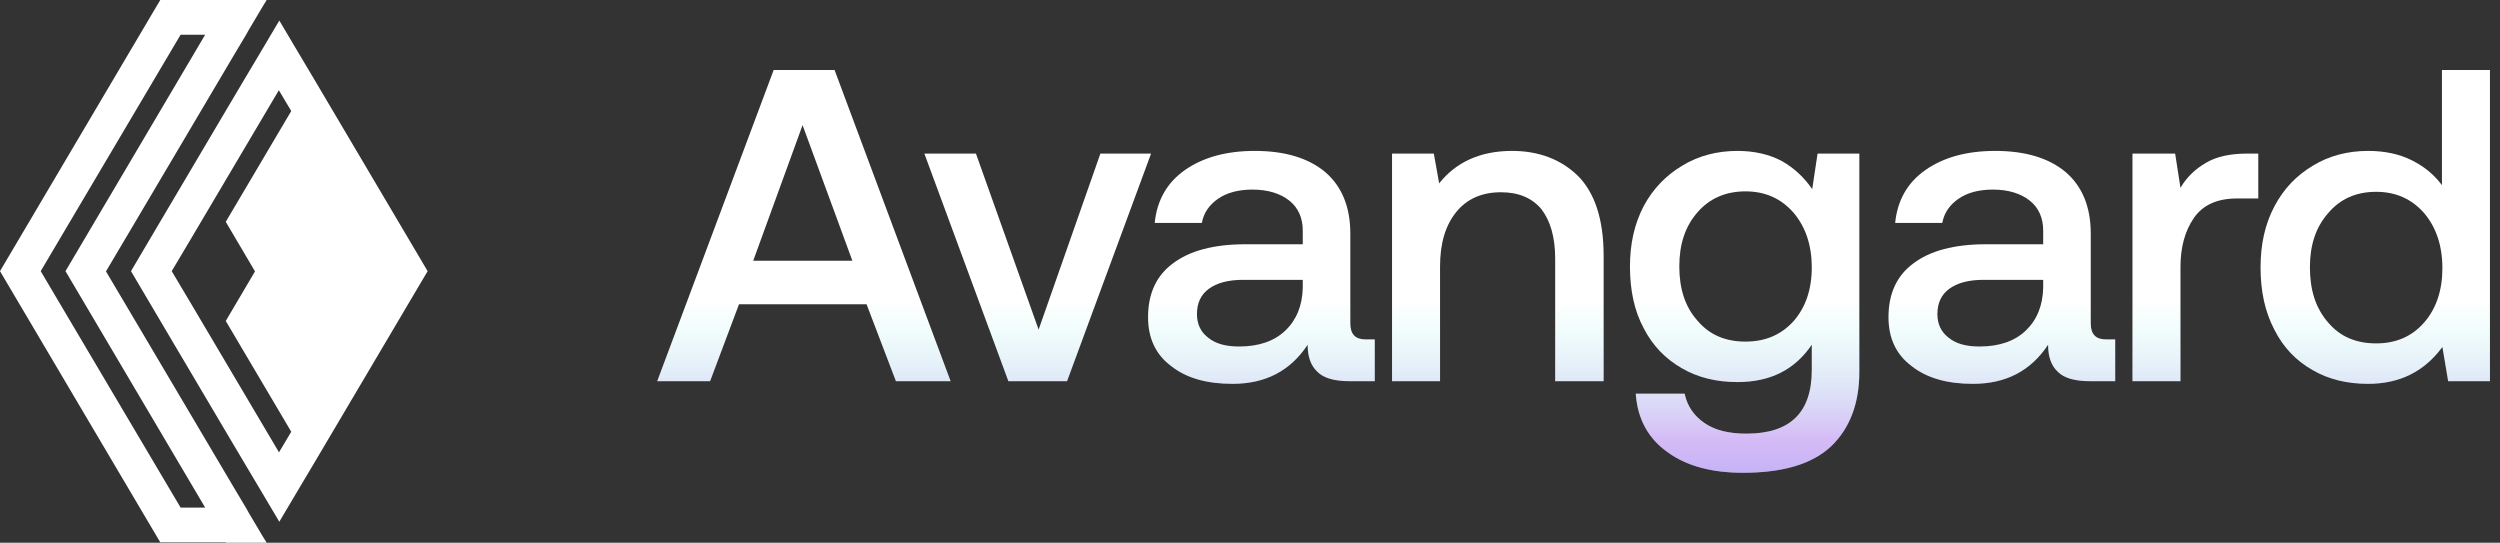 <svg width="152" height="33" viewBox="0 0 152 33" fill="none" xmlns="http://www.w3.org/2000/svg">
<rect x="0" y="0" width="152" height="33" fill="#333333" stroke="none"/>
<path fill-rule="evenodd" clip-rule="evenodd" d="M9.472 13.93L7.964 16.486L9.472 19.041L13.725 26.235L14.977 28.347L15.73 29.611L16.982 31.722L17.608 30.667L18.233 29.611L18.987 28.347L26 16.486L18.988 4.625L18.234 3.361L17.608 2.305L16.983 1.249L15.731 3.361L14.977 4.625L13.726 6.736L9.472 13.93ZM13.725 32.972H12.232H9.785H9.743L0 16.486L9.743 0H9.785H12.232H13.725H14.735H16.214L15.958 0.417L15.133 1.806L14.963 2.111L14.209 3.375L8.335 13.306L6.443 16.5L8.335 19.694L14.209 29.625L14.963 30.889L15.133 31.194L15.958 32.583L16.214 33H14.735H13.725V32.972ZM10.98 30.861H12.474L6.485 20.722L3.982 16.486L6.485 12.249L12.474 2.111H10.98L4.381 13.264L2.475 16.486L4.381 19.708L10.98 30.861ZM16.954 27.486L11.663 18.541L10.44 16.486L11.663 14.43L16.954 5.486L17.708 6.75L23.468 16.5L17.708 26.25L13.726 19.514L15.504 16.5L13.726 13.486L17.708 6.75L23.468 16.5L17.708 26.25L16.955 27.514V27.486H16.954Z" fill="white"/>
<path d="M151.389 4.256V23.176H148.848L148.497 21.095C147.389 22.608 145.875 23.338 143.983 23.338C142.713 23.338 141.578 23.068 140.605 22.5C139.605 21.933 138.821 21.122 138.28 20.041C137.713 18.96 137.442 17.716 137.442 16.257C137.442 14.851 137.713 13.635 138.28 12.554C138.848 11.473 139.632 10.662 140.632 10.067C141.605 9.473 142.74 9.175 143.983 9.175C144.983 9.175 145.875 9.364 146.632 9.743C147.389 10.121 147.984 10.608 148.47 11.257V4.256H151.389ZM147.389 19.608C148.119 18.77 148.497 17.662 148.497 16.311C148.497 14.932 148.119 13.824 147.389 12.959C146.632 12.094 145.659 11.662 144.47 11.662C143.254 11.662 142.281 12.094 141.551 12.959C140.794 13.824 140.443 14.905 140.443 16.257C140.443 17.635 140.794 18.743 141.551 19.608C142.281 20.473 143.254 20.879 144.47 20.879C145.659 20.879 146.632 20.473 147.389 19.608Z" fill="white"/>
<path d="M151.389 4.256V23.176H148.848L148.497 21.095C147.389 22.608 145.875 23.338 143.983 23.338C142.713 23.338 141.578 23.068 140.605 22.5C139.605 21.933 138.821 21.122 138.28 20.041C137.713 18.96 137.442 17.716 137.442 16.257C137.442 14.851 137.713 13.635 138.28 12.554C138.848 11.473 139.632 10.662 140.632 10.067C141.605 9.473 142.74 9.175 143.983 9.175C144.983 9.175 145.875 9.364 146.632 9.743C147.389 10.121 147.984 10.608 148.47 11.257V4.256H151.389ZM147.389 19.608C148.119 18.77 148.497 17.662 148.497 16.311C148.497 14.932 148.119 13.824 147.389 12.959C146.632 12.094 145.659 11.662 144.47 11.662C143.254 11.662 142.281 12.094 141.551 12.959C140.794 13.824 140.443 14.905 140.443 16.257C140.443 17.635 140.794 18.743 141.551 19.608C142.281 20.473 143.254 20.879 144.47 20.879C145.659 20.879 146.632 20.473 147.389 19.608Z" fill="url(#paint0_linear_332_3512)"/>
<path d="M137.303 9.337V12.067H136.006C134.79 12.067 133.925 12.473 133.384 13.257C132.844 14.04 132.573 15.04 132.573 16.23V23.176H129.654V9.337H132.249L132.573 11.419C132.952 10.77 133.465 10.283 134.114 9.905C134.736 9.527 135.574 9.337 136.655 9.337H137.303Z" fill="white"/>
<path d="M137.303 9.337V12.067H136.006C134.79 12.067 133.925 12.473 133.384 13.257C132.844 14.04 132.573 15.04 132.573 16.23V23.176H129.654V9.337H132.249L132.573 11.419C132.952 10.77 133.465 10.283 134.114 9.905C134.736 9.527 135.574 9.337 136.655 9.337H137.303Z" fill="url(#paint1_linear_332_3512)"/>
<path d="M128.605 20.635V23.176H127.064C126.145 23.176 125.497 22.987 125.118 22.608C124.713 22.23 124.524 21.689 124.524 20.96C123.469 22.554 121.956 23.338 119.956 23.338C118.388 23.338 117.145 22.987 116.226 22.257C115.28 21.554 114.82 20.554 114.82 19.284C114.82 17.878 115.307 16.77 116.334 16.014C117.334 15.257 118.794 14.851 120.74 14.851H124.226V14.013C124.226 13.257 123.956 12.635 123.415 12.203C122.875 11.77 122.118 11.527 121.172 11.527C120.307 11.527 119.604 11.716 119.064 12.094C118.523 12.473 118.199 12.959 118.091 13.554H115.226C115.361 12.175 115.983 11.094 117.064 10.338C118.145 9.581 119.55 9.175 121.307 9.175C123.145 9.175 124.578 9.608 125.605 10.473C126.605 11.338 127.118 12.581 127.118 14.203V19.662C127.118 20.311 127.416 20.635 128.037 20.635H128.605ZM124.226 17.014H120.604C119.685 17.014 119.01 17.203 118.523 17.554C118.037 17.905 117.793 18.419 117.793 19.095C117.793 19.689 118.01 20.176 118.469 20.527C118.929 20.906 119.55 21.068 120.361 21.068C121.55 21.068 122.496 20.744 123.172 20.095C123.848 19.446 124.199 18.581 124.226 17.5V17.014Z" fill="white"/>
<path d="M128.605 20.635V23.176H127.064C126.145 23.176 125.497 22.987 125.118 22.608C124.713 22.23 124.524 21.689 124.524 20.96C123.469 22.554 121.956 23.338 119.956 23.338C118.388 23.338 117.145 22.987 116.226 22.257C115.28 21.554 114.82 20.554 114.82 19.284C114.82 17.878 115.307 16.77 116.334 16.014C117.334 15.257 118.794 14.851 120.74 14.851H124.226V14.013C124.226 13.257 123.956 12.635 123.415 12.203C122.875 11.77 122.118 11.527 121.172 11.527C120.307 11.527 119.604 11.716 119.064 12.094C118.523 12.473 118.199 12.959 118.091 13.554H115.226C115.361 12.175 115.983 11.094 117.064 10.338C118.145 9.581 119.55 9.175 121.307 9.175C123.145 9.175 124.578 9.608 125.605 10.473C126.605 11.338 127.118 12.581 127.118 14.203V19.662C127.118 20.311 127.416 20.635 128.037 20.635H128.605ZM124.226 17.014H120.604C119.685 17.014 119.01 17.203 118.523 17.554C118.037 17.905 117.793 18.419 117.793 19.095C117.793 19.689 118.01 20.176 118.469 20.527C118.929 20.906 119.55 21.068 120.361 21.068C121.55 21.068 122.496 20.744 123.172 20.095C123.848 19.446 124.199 18.581 124.226 17.5V17.014Z" fill="url(#paint2_linear_332_3512)"/>
<path d="M113.048 9.337V22.608C113.048 24.555 112.454 26.068 111.318 27.149C110.156 28.23 108.372 28.744 105.967 28.744C104.075 28.744 102.561 28.338 101.399 27.501C100.21 26.663 99.561 25.474 99.453 23.933H102.426C102.588 24.717 103.021 25.311 103.669 25.744C104.318 26.176 105.156 26.366 106.183 26.366C108.832 26.366 110.156 25.095 110.156 22.5V20.96C109.129 22.473 107.643 23.23 105.642 23.23C104.372 23.23 103.237 22.96 102.264 22.392C101.264 21.825 100.48 21.014 99.939 19.96C99.372 18.906 99.102 17.662 99.102 16.203C99.102 14.824 99.372 13.608 99.939 12.527C100.507 11.473 101.291 10.662 102.291 10.067C103.264 9.473 104.399 9.175 105.642 9.175C106.67 9.175 107.589 9.391 108.345 9.797C109.102 10.229 109.697 10.797 110.183 11.5L110.508 9.337H113.048ZM109.048 19.527C109.778 18.689 110.156 17.608 110.156 16.257C110.156 14.905 109.778 13.797 109.048 12.932C108.291 12.067 107.318 11.635 106.129 11.635C104.913 11.635 103.94 12.067 103.21 12.905C102.453 13.77 102.102 14.851 102.102 16.203C102.102 17.554 102.453 18.662 103.21 19.5C103.94 20.365 104.913 20.77 106.129 20.77C107.318 20.77 108.291 20.365 109.048 19.527Z" fill="white"/>
<path d="M113.048 9.337V22.608C113.048 24.555 112.454 26.068 111.318 27.149C110.156 28.23 108.372 28.744 105.967 28.744C104.075 28.744 102.561 28.338 101.399 27.501C100.21 26.663 99.561 25.474 99.453 23.933H102.426C102.588 24.717 103.021 25.311 103.669 25.744C104.318 26.176 105.156 26.366 106.183 26.366C108.832 26.366 110.156 25.095 110.156 22.5V20.96C109.129 22.473 107.643 23.23 105.642 23.23C104.372 23.23 103.237 22.96 102.264 22.392C101.264 21.825 100.48 21.014 99.939 19.96C99.372 18.906 99.102 17.662 99.102 16.203C99.102 14.824 99.372 13.608 99.939 12.527C100.507 11.473 101.291 10.662 102.291 10.067C103.264 9.473 104.399 9.175 105.642 9.175C106.67 9.175 107.589 9.391 108.345 9.797C109.102 10.229 109.697 10.797 110.183 11.5L110.508 9.337H113.048ZM109.048 19.527C109.778 18.689 110.156 17.608 110.156 16.257C110.156 14.905 109.778 13.797 109.048 12.932C108.291 12.067 107.318 11.635 106.129 11.635C104.913 11.635 103.94 12.067 103.21 12.905C102.453 13.77 102.102 14.851 102.102 16.203C102.102 17.554 102.453 18.662 103.21 19.5C103.94 20.365 104.913 20.77 106.129 20.77C107.318 20.77 108.291 20.365 109.048 19.527Z" fill="url(#paint3_linear_332_3512)"/>
<path d="M95.934 10.689C96.961 11.716 97.501 13.338 97.501 15.554V23.176H94.555V15.716C94.555 14.419 94.258 13.419 93.717 12.716C93.15 12.04 92.339 11.689 91.258 11.689C90.096 11.689 89.177 12.094 88.528 12.905C87.879 13.716 87.555 14.797 87.555 16.203V23.176H84.636V9.337H87.176L87.501 11.148C88.528 9.851 90.014 9.175 91.933 9.175C93.555 9.175 94.907 9.689 95.934 10.689Z" fill="white"/>
<path d="M95.934 10.689C96.961 11.716 97.501 13.338 97.501 15.554V23.176H94.555V15.716C94.555 14.419 94.258 13.419 93.717 12.716C93.15 12.04 92.339 11.689 91.258 11.689C90.096 11.689 89.177 12.094 88.528 12.905C87.879 13.716 87.555 14.797 87.555 16.203V23.176H84.636V9.337H87.176L87.501 11.148C88.528 9.851 90.014 9.175 91.933 9.175C93.555 9.175 94.907 9.689 95.934 10.689Z" fill="url(#paint4_linear_332_3512)"/>
<path d="M83.586 20.635V23.176H82.046C81.127 23.176 80.478 22.987 80.1 22.608C79.694 22.23 79.505 21.689 79.505 20.96C78.451 22.554 76.937 23.338 74.937 23.338C73.37 23.338 72.126 22.987 71.207 22.257C70.261 21.554 69.802 20.554 69.802 19.284C69.802 17.878 70.288 16.77 71.315 16.014C72.315 15.257 73.775 14.851 75.721 14.851H79.208V14.013C79.208 13.257 78.937 12.635 78.397 12.203C77.856 11.77 77.1 11.527 76.153 11.527C75.289 11.527 74.586 11.716 74.045 12.094C73.505 12.473 73.18 12.959 73.072 13.554H70.207C70.342 12.175 70.964 11.094 72.045 10.338C73.126 9.581 74.532 9.175 76.289 9.175C78.127 9.175 79.559 9.608 80.586 10.473C81.586 11.338 82.1 12.581 82.1 14.203V19.662C82.1 20.311 82.397 20.635 83.019 20.635H83.586ZM79.208 17.014H75.586C74.667 17.014 73.991 17.203 73.505 17.554C73.018 17.905 72.775 18.419 72.775 19.095C72.775 19.689 72.991 20.176 73.451 20.527C73.91 20.906 74.532 21.068 75.343 21.068C76.532 21.068 77.478 20.744 78.154 20.095C78.829 19.446 79.181 18.581 79.208 17.5V17.014Z" fill="white"/>
<path d="M83.586 20.635V23.176H82.046C81.127 23.176 80.478 22.987 80.1 22.608C79.694 22.23 79.505 21.689 79.505 20.96C78.451 22.554 76.937 23.338 74.937 23.338C73.37 23.338 72.126 22.987 71.207 22.257C70.261 21.554 69.802 20.554 69.802 19.284C69.802 17.878 70.288 16.77 71.315 16.014C72.315 15.257 73.775 14.851 75.721 14.851H79.208V14.013C79.208 13.257 78.937 12.635 78.397 12.203C77.856 11.77 77.1 11.527 76.153 11.527C75.289 11.527 74.586 11.716 74.045 12.094C73.505 12.473 73.18 12.959 73.072 13.554H70.207C70.342 12.175 70.964 11.094 72.045 10.338C73.126 9.581 74.532 9.175 76.289 9.175C78.127 9.175 79.559 9.608 80.586 10.473C81.586 11.338 82.1 12.581 82.1 14.203V19.662C82.1 20.311 82.397 20.635 83.019 20.635H83.586ZM79.208 17.014H75.586C74.667 17.014 73.991 17.203 73.505 17.554C73.018 17.905 72.775 18.419 72.775 19.095C72.775 19.689 72.991 20.176 73.451 20.527C73.91 20.906 74.532 21.068 75.343 21.068C76.532 21.068 77.478 20.744 78.154 20.095C78.829 19.446 79.181 18.581 79.208 17.5V17.014Z" fill="url(#paint5_linear_332_3512)"/>
<path d="M56.201 9.337H59.337L63.148 20.041L66.904 9.337H69.986L64.877 23.176H61.31L56.201 9.337Z" fill="white"/>
<path d="M56.201 9.337H59.337L63.148 20.041L66.904 9.337H69.986L64.877 23.176H61.31L56.201 9.337Z" fill="url(#paint6_linear_332_3512)"/>
<path d="M39.958 23.176L47.039 4.256H50.742L57.797 23.176H54.472L52.688 18.5H44.931L43.174 23.176H39.958ZM45.796 15.851H51.824L48.796 7.608L45.796 15.851Z" fill="white"/>
<path d="M39.958 23.176L47.039 4.256H50.742L57.797 23.176H54.472L52.688 18.5H44.931L43.174 23.176H39.958ZM45.796 15.851H51.824L48.796 7.608L45.796 15.851Z" fill="url(#paint7_linear_332_3512)"/>
<defs>
<linearGradient id="paint0_linear_332_3512" x1="96.276" y1="18.238" x2="96.276" y2="36.761" gradientUnits="userSpaceOnUse">
<stop stop-color="#00FFC2" stop-opacity="0"/>
<stop offset="0.454" stop-color="#6100DE" stop-opacity="0.263"/>
<stop offset="1" stop-color="#0075FF" stop-opacity="0.58"/>
</linearGradient>
<linearGradient id="paint1_linear_332_3512" x1="96.276" y1="18.238" x2="96.276" y2="36.761" gradientUnits="userSpaceOnUse">
<stop stop-color="#00FFC2" stop-opacity="0"/>
<stop offset="0.454" stop-color="#6100DE" stop-opacity="0.263"/>
<stop offset="1" stop-color="#0075FF" stop-opacity="0.58"/>
</linearGradient>
<linearGradient id="paint2_linear_332_3512" x1="96.276" y1="18.238" x2="96.276" y2="36.761" gradientUnits="userSpaceOnUse">
<stop stop-color="#00FFC2" stop-opacity="0"/>
<stop offset="0.454" stop-color="#6100DE" stop-opacity="0.263"/>
<stop offset="1" stop-color="#0075FF" stop-opacity="0.58"/>
</linearGradient>
<linearGradient id="paint3_linear_332_3512" x1="96.275" y1="18.238" x2="96.275" y2="36.761" gradientUnits="userSpaceOnUse">
<stop stop-color="#00FFC2" stop-opacity="0"/>
<stop offset="0.454" stop-color="#6100DE" stop-opacity="0.263"/>
<stop offset="1" stop-color="#0075FF" stop-opacity="0.58"/>
</linearGradient>
<linearGradient id="paint4_linear_332_3512" x1="96.276" y1="18.238" x2="96.276" y2="36.761" gradientUnits="userSpaceOnUse">
<stop stop-color="#00FFC2" stop-opacity="0"/>
<stop offset="0.454" stop-color="#6100DE" stop-opacity="0.263"/>
<stop offset="1" stop-color="#0075FF" stop-opacity="0.58"/>
</linearGradient>
<linearGradient id="paint5_linear_332_3512" x1="96.276" y1="18.238" x2="96.276" y2="36.761" gradientUnits="userSpaceOnUse">
<stop stop-color="#00FFC2" stop-opacity="0"/>
<stop offset="0.454" stop-color="#6100DE" stop-opacity="0.263"/>
<stop offset="1" stop-color="#0075FF" stop-opacity="0.58"/>
</linearGradient>
<linearGradient id="paint6_linear_332_3512" x1="96.276" y1="18.238" x2="96.276" y2="36.761" gradientUnits="userSpaceOnUse">
<stop stop-color="#00FFC2" stop-opacity="0"/>
<stop offset="0.454" stop-color="#6100DE" stop-opacity="0.263"/>
<stop offset="1" stop-color="#0075FF" stop-opacity="0.58"/>
</linearGradient>
<linearGradient id="paint7_linear_332_3512" x1="96.275" y1="18.238" x2="96.275" y2="36.761" gradientUnits="userSpaceOnUse">
<stop stop-color="#00FFC2" stop-opacity="0"/>
<stop offset="0.454" stop-color="#6100DE" stop-opacity="0.263"/>
<stop offset="1" stop-color="#0075FF" stop-opacity="0.58"/>
</linearGradient>
</defs>
</svg>
